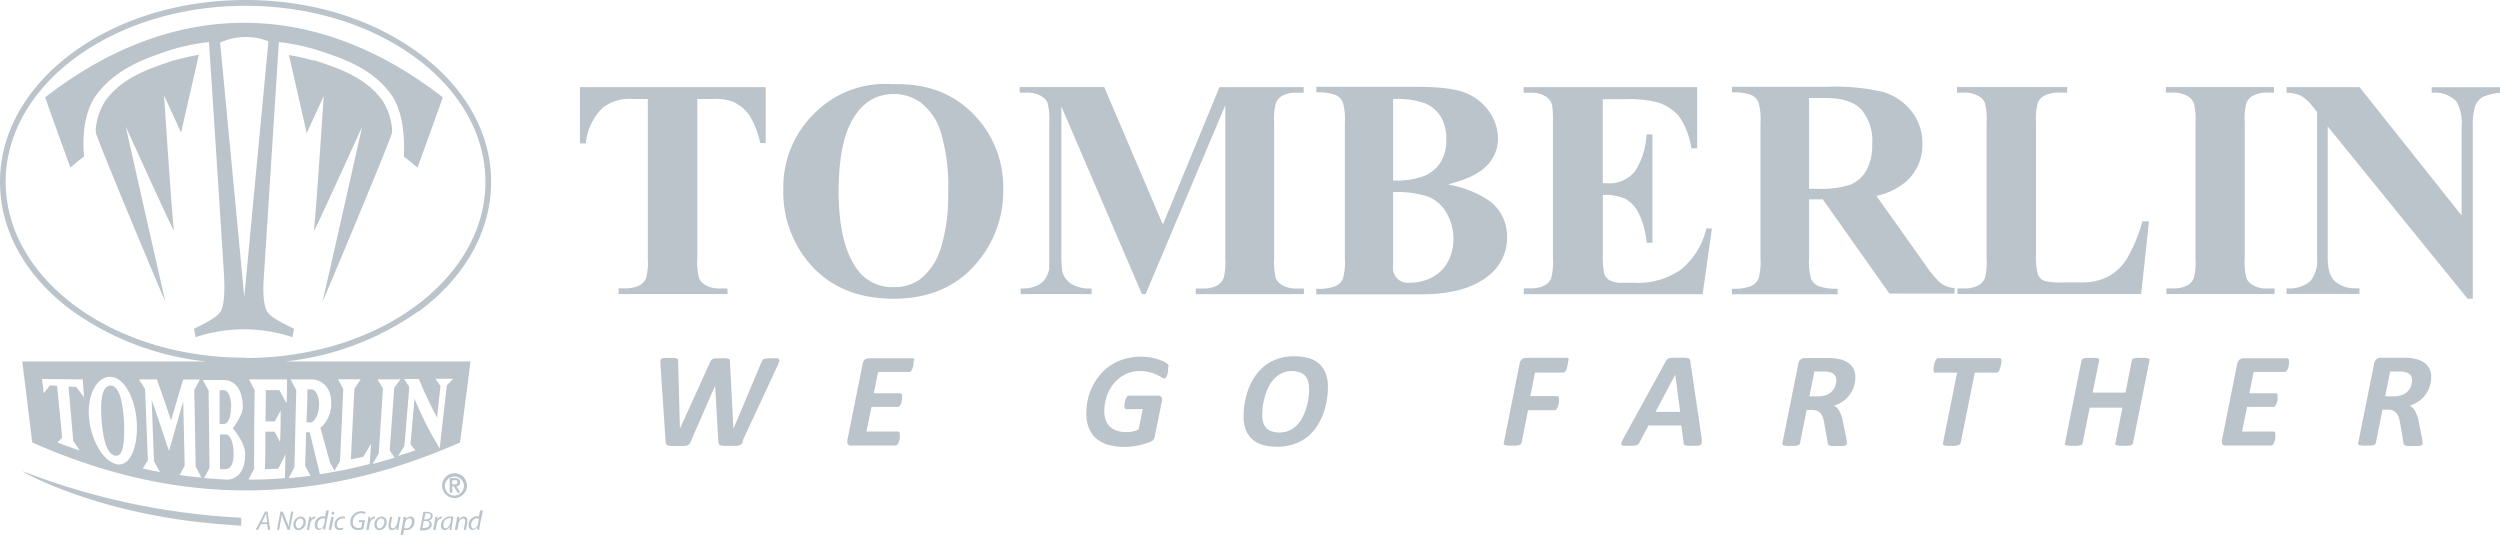 <svg xmlns="http://www.w3.org/2000/svg" viewBox="0 0 352.06 75.37"><path d="M62.26,68.33A1.75,1.75,0,1,1,64,70.14a1.78,1.78,0,0,1-1.75-1.81m3.08,0A1.34,1.34,0,1,0,64,69.79a1.37,1.37,0,0,0,1.33-1.46m-2-1h.74c.48,0,.73.17.73.6a.5.5,0,0,1-.52.55l.53.9h-.38l-.51-.88h-.22v.88h-.37Zm.37.88H64c.22,0,.41,0,.41-.31s-.21-.28-.4-.28h-.33v.59Z" fill="#bbc4ca"/><path d="M44.21,8.53l-.1,0a30.06,30.06,0,0,0-3.42-.78l2.5,11,2.4-5.23s-1.2,18.2-1.4,19S51,17.83,51,17.83s-5.4,24.05-5.6,24.68,9.79-23.22,9.81-23.85v-.52a8.8,8.8,0,0,0-1.36-4c-2.4-3.27-6.07-4.49-9.63-5.67" fill="#bbc4ca"/><path d="M28,7.72a32.38,32.38,0,0,0-3.42.78l-.1,0c-3.55,1.18-7.23,2.4-9.63,5.67a8.8,8.8,0,0,0-1.36,3.95v.52c0,.62,10,24.47,9.81,23.84s-5.6-24.68-5.6-24.68,7,15.47,6.8,14.64-1.4-19-1.4-19l2.4,5.23L28,7.72Z" fill="#bbc4ca"/><path d="M41.4,46.3c-1.87-.94-3.11-1.55-3.66-2.26s-.76-2.29-.6-4.78L39.27,5.92A31.38,31.38,0,0,1,44.54,7c3.67,1.21,7.8,2.55,10.52,6.27,1.36,1.86,2,5,1.81,8.78.77.59,1.16.9,1.92,1.55C60,20.31,61.18,17,62.36,13.71c-18-14-38-14-56,0q1.76,5,3.56,9.88c.76-.65,1.15-1,1.92-1.55-.33-3.72.3-6.82,1.85-8.83,2.82-3.66,6.82-5,10.47-6.22a31.17,31.17,0,0,1,5.27-1.07Q30.5,22.2,31.53,38.48c.18,2.81,0,4.59-.46,5.37s-1.75,1.45-3.75,2.45c.09.48.14.71.23,1.18a21.61,21.61,0,0,1,13.63,0c.09-.48.14-.71.22-1.18M31,6a8.69,8.69,0,0,1,6.8-.19l-3.4,36L31,6Z" fill="#bbc4ca"/><path d="M32.56,57.36c0-1.48-.41-2.41-1.08-2.41h-.55c0,1.9,0,2.86,0,4.77l.54,0c.66,0,1.06-.91,1.05-2.37" fill="#bbc4ca"/><path d="M31.78,61.18l-.8,0c0,2,0,2.93,0,4.89l.79,0c.63,0,1.13-.61,1.13-2.16s-.45-2.73-1.16-2.75" fill="#bbc4ca"/><path d="M15.59,54.29c-1.37,0-1.44,2.6-1.3,4.7s.55,4.83,1.87,5.17,1.41-2.46,1.3-4.72-.51-5.11-1.87-5.15" fill="#bbc4ca"/><path d="M40.42,53.49c0,1.33,0,2-.07,3.32l-1-1.87c-.77,0-1.15,0-1.91,0l-.05,4.4,1.31,0c.32-.62.49-.93.82-1.53,0,1.78,0,2.66-.08,4.44-.3-.58-.46-.87-.76-1.46l-1.31,0c0,2.12,0,3.18-.06,5.29L39.18,66c.41-.78.62-1.17,1-2,0,1.33,0,2-.07,3.33-2.05.16-3.07.21-5.11.21.31-.6.47-.9.78-1.52q0-5.54.08-11.08l-.79-1.51h5.32m.54,0h2.93c1.37,0,2.88,1.08,2.78,3.49a4.35,4.35,0,0,1-1.52,3.33l1.35,4.89c.26.47.41.73.65,1.15.28-.52.45-.82.76-1.38.16-3.38.31-6.75.46-10.13l-.74-1.37,3.2,0c-.36.53-.54.81-.89,1.35-.17,3.32-.34,6.62-.5,9.93.7-.13,1-.21,1.75-.36l1.09-1.84c-.07,1.14-.11,1.72-.18,2.85-2,.5-3,.73-4.88,1.08h0c-.86.15-1.28.23-2.14.36-.57-2.32-.85-3.5-1.43-5.91l-.52,0c0,1.89-.08,2.83-.14,4.71L43.72,67c-1.23.16-1.84.23-3.07.34l.81-1.54c.09-3.62.17-7.23.26-10.85-.31-.58-.46-.88-.77-1.47m12.26-.06,3.2,0c-.36.47-.54.71-.89,1.2-.21,2.94-.43,5.89-.64,8.83l.69,1c-1.24.38-1.86.56-3.1.89.34-.59.52-.88.86-1.46l.6-9.16-.73-1.24M59,53.4a56.91,56.91,0,0,0,2.55,5.4c.19-1.79.29-2.68.48-4.46-.28-.38-.42-.56-.7-1l2.5,0c-.37.36-.55.56-.91.95l-1,8.86a50.76,50.76,0,0,1-3.55-7c-.23,2.57-.34,3.86-.56,6.43.28.35.42.51.7.83-1,.34-1.47.49-2.44.8.35-.56.52-.84.88-1.38l.69-8.33c-.28-.44-.43-.66-.72-1.13H59m-24.47-3C15.92,50.41.8,39.31.8,25.61S15.92.82,34.58.82s33.78,11.1,33.78,24.79-15.13,24.8-33.78,24.8M31.81,67.53c-1.23-.06-1.85-.1-3.07-.21.31-.56.45-.84.76-1.41L29.38,55l-.82-1.49h2.93c1.3,0,2.71,1,2.7,3.88,0,1.07-1.4,2.93-1.4,2.93s1.75,2,1.74,3.64c0,2.76-1.46,3.65-2.71,3.59m-6.55-.62c.3-.53.45-.8.74-1.34L25.8,56.5c-.82,2.87-1.22,4.27-2,7-1-2.94-1.45-4.38-2.44-7.17.11,2.87.21,5.74.32,8.61.34.61.51.91.84,1.53-1-.18-1.45-.28-2.41-.49.29-.47.43-.7.72-1.19q-.21-5-.4-10c-.34-.55-.52-.82-.86-1.36h2.52c.8,2.26,1.21,3.42,2,5.78.67-2.26,1-3.41,1.7-5.76h2.36l-.79,1.47q.11,5.39.19,10.79c.33.62.49.92.81,1.55-1.23-.12-1.85-.19-3.08-.37m-9-1.56c-2-.57-3.54-3.75-3.76-6.65s1-5.61,3-5.61,3.6,3.17,3.75,6.57-1,6.26-3,5.7m-5.94-3.23.89,1.33C9.93,63,9.31,62.79,8.06,62.3c.28-.26.42-.39.69-.68-.28-2.92-.42-4.37-.71-7.29l-1-.06c-.36.46-.54.68-.89,1.1-.09-.81-.13-1.21-.23-2l5.73.06c.07,1,.11,1.51.19,2.51-.45-.6-.68-.9-1.13-1.46-.42,0-.64,0-1.06-.05.26,3.1.4,4.64.68,7.74m48.64-18.3C65.52,39,69.16,32.53,69.16,25.63S65.52,12.27,58.93,7.44,43.77,0,34.58,0,16.75,2.63,10.23,7.42,0,18.72,0,25.61,3.63,39,10.23,43.82A39.68,39.68,0,0,0,29,50.9H3.14q.7,5.72,1.4,11.41c20.32,9,39.86,9,60.24,0,.5-3.81,1-7.6,1.48-11.41H40.2a39.75,39.75,0,0,0,18.74-7.08" fill="#bbc4ca"/><path d="M44.94,57c0-1.18-.44-2.17-1.1-2.16h-.55c0,1.86-.07,2.79-.13,4.64l.54,0c.67,0,1.19-1.21,1.24-2.46" fill="#bbc4ca"/><path d="M37.62,73.55l-.1-.74c0-.13,0-.32-.05-.47h0c-.07.15-.13.31-.21.47l-.38.74Zm-.86.25-.41.81H36l1.32-2.56h.37l.35,2.56h-.32l-.1-.81Z" fill="#bbc4ca"/><path d="M39,74.61l.49-2.56h.34l.59,1.45a5,5,0,0,1,.22.71h0a5,5,0,0,1,.11-.8L41,72.05h.3l-.49,2.56h-.31l-.58-1.45a4.78,4.78,0,0,1-.24-.74h0c0,.24-.07.5-.13.85l-.25,1.34Z" fill="#bbc4ca"/><path d="M41.65,73.89c0,.3.17.52.43.52s.65-.48.65-.91A.45.45,0,0,0,42.3,73c-.4,0-.66.48-.66.9m1.41-.39a1.09,1.09,0,0,1-1,1.15.7.7,0,0,1-.72-.75,1.09,1.09,0,0,1,1-1.16.7.7,0,0,1,.72.76" fill="#bbc4ca"/><path d="M43.22,74.61l.22-1.18c.05-.24.07-.48.09-.65h.28c0,.13,0,.26-.05.4h0a.67.67,0,0,1,.56-.44h.09l-.06.31h-.09c-.27,0-.51.33-.59.76l-.15.81h-.31Z" fill="#bbc4ca"/><path d="M45.77,73.07a.57.57,0,0,0-.3-.08.9.9,0,0,0-.78,1c0,.22.08.45.35.45s.53-.28.61-.69Zm.53-1.15L45.9,74a4,4,0,0,0-.08.58h-.29l0-.36h0a.79.79,0,0,1-.66.4c-.35,0-.55-.29-.55-.67a1.21,1.21,0,0,1,1.13-1.25.76.76,0,0,1,.32.06l.16-.88h.32Z" fill="#bbc4ca"/><path d="M46.69,72.27a.21.21,0,0,1,.21-.21.18.18,0,0,1,.19.2.21.21,0,0,1-.21.21.18.18,0,0,1-.18-.2m-.41,2.35.35-1.83H47l-.35,1.83Z" fill="#bbc4ca"/><path d="M48.35,74.54a1.17,1.17,0,0,1-.53.11.67.67,0,0,1-.71-.71,1.17,1.17,0,0,1,1.13-1.21.9.9,0,0,1,.38.08l-.09.25a.75.75,0,0,0-.31-.07.85.85,0,0,0-.78.9.43.43,0,0,0,.46.49,1,1,0,0,0,.42-.1l0,.25Z" fill="#bbc4ca"/><path d="M51.16,74.5a2,2,0,0,1-.72.14,1.07,1.07,0,0,1-.84-.32,1.11,1.11,0,0,1-.26-.75A1.5,1.5,0,0,1,50.89,72a1.22,1.22,0,0,1,.6.12l-.1.27a1.24,1.24,0,0,0-1.33.2,1.31,1.31,0,0,0-.38.94.74.74,0,0,0,.82.82,1.09,1.09,0,0,0,.39-.07l.14-.76h-.52l.05-.26h.83l-.23,1.23Z" fill="#bbc4ca"/><path d="M51.57,74.61l.22-1.18c.05-.24.07-.48.09-.65h.28c0,.13,0,.26,0,.4h0a.67.67,0,0,1,.56-.44h.09l-.06.31h-.09c-.27,0-.51.33-.59.76l-.15.81h-.31Z" fill="#bbc4ca"/><path d="M53.05,73.89c0,.3.17.52.43.52s.65-.48.65-.91A.45.45,0,0,0,53.7,73c-.4,0-.66.48-.66.9m1.41-.39a1.09,1.09,0,0,1-1,1.15.7.7,0,0,1-.72-.75,1.09,1.09,0,0,1,1-1.16.7.7,0,0,1,.72.76" fill="#bbc4ca"/><path d="M56.41,72.78l-.25,1.3c0,.2-.06.38-.08.53H55.8l.05-.35h0a.82.82,0,0,1-.65.39c-.24,0-.48-.11-.48-.53a1.25,1.25,0,0,1,0-.31l.2-1h.31l-.19,1a1.39,1.39,0,0,0,0,.27c0,.19.08.32.29.32s.52-.27.6-.67l.18-.94h.29Z" fill="#bbc4ca"/><path d="M56.91,74.31a.58.58,0,0,0,.35.1c.41,0,.75-.5.75-1,0-.19-.08-.42-.35-.42s-.56.28-.65.79l-.09.51Zm-.52,1.06.37-1.94c0-.22.08-.47.1-.65h.29l0,.35h0a.84.84,0,0,1,.66-.39c.4,0,.56.33.56.66a1.19,1.19,0,0,1-1.07,1.26.89.89,0,0,1-.4-.08h0l-.15.79Z" fill="#bbc4ca"/><path d="M59.72,73.14H60c.37,0,.65-.19.65-.5s-.19-.35-.46-.35a.87.87,0,0,0-.26,0Zm-.23,1.22.26,0c.37,0,.72-.15.72-.56s-.25-.43-.54-.43h-.26l-.18,1Zm.12-2.27a3,3,0,0,1,.55,0,.87.87,0,0,1,.59.17.49.49,0,0,1,.18.4.7.7,0,0,1-.55.64h0a.59.59,0,0,1,.42.58.73.73,0,0,1-.31.59,1.38,1.38,0,0,1-.83.21,2.47,2.47,0,0,1-.53,0l.47-2.5Z" fill="#bbc4ca"/><path d="M61,74.61l.22-1.18c0-.24.07-.48.09-.65h.28c0,.13,0,.26,0,.4h0a.67.67,0,0,1,.56-.44h.09l-.06.31h-.09c-.27,0-.52.33-.59.76l-.15.81H61Z" fill="#bbc4ca"/><path d="M63.54,73a.86.86,0,0,0-1.08,1c0,.21.07.4.31.4s.57-.34.66-.83l.11-.55Zm-.2,1.6c0-.11,0-.28,0-.47h0a.8.8,0,0,1-.71.52.54.54,0,0,1-.53-.61,1.28,1.28,0,0,1,1.27-1.31,1.7,1.7,0,0,1,.49.07l-.19,1a4.12,4.12,0,0,0-.08.85h-.29Z" fill="#bbc4ca"/><path d="M64.05,74.61l.25-1.3c0-.2.07-.38.09-.53h.28l0,.36h0a.79.79,0,0,1,.68-.4.45.45,0,0,1,.46.51,1.69,1.69,0,0,1,0,.3l-.2,1.07h-.31l.2-1.06a1.81,1.81,0,0,0,0-.23c0-.18-.07-.32-.29-.32a.82.82,0,0,0-.63.72l-.16.89h-.32Z" fill="#bbc4ca"/><path d="M67.44,73.07a.57.57,0,0,0-.3-.08.9.9,0,0,0-.78,1c0,.22.08.45.35.45s.53-.28.61-.69ZM68,71.92,67.57,74a4,4,0,0,0-.08.58H67.2l0-.36h0a.79.79,0,0,1-.66.4c-.35,0-.55-.29-.55-.67a1.21,1.21,0,0,1,1.13-1.25.76.76,0,0,1,.32.06l.16-.88H68Z" fill="#bbc4ca"/><path d="M34,72.91A98.88,98.88,0,0,1,3.16,66.35a7.84,7.84,0,0,0,.83.49,46.66,46.66,0,0,0,4.52,2,73.78,73.78,0,0,0,11.14,3.31,83.77,83.77,0,0,0,9.94,1.54c1.38.13,2.9.24,4.38.35V72.92Z" fill="#bbc4ca"/><path d="M107.83,12.27v7.88h-.77a12.37,12.37,0,0,0-1.53-3.92,5.93,5.93,0,0,0-2.3-1.9,7.31,7.31,0,0,0-2.86-.39H98.2V36.41a8.93,8.93,0,0,0,.25,2.79,2.22,2.22,0,0,0,1,1,3.9,3.9,0,0,0,2,.42h1v.79H87.11V40.6h1a4,4,0,0,0,2-.45,2,2,0,0,0,.88-1,8.73,8.73,0,0,0,.24-2.71V13.94H89.13a6.15,6.15,0,0,0-4.28,1.25,8.21,8.21,0,0,0-2.36,5h-.82V12.27h26.16Z" fill="#bbc4ca"/><path d="M125.62,11.86q7-.25,11.31,4.06a14.61,14.61,0,0,1,4.35,10.81A15.51,15.51,0,0,1,138,36.48q-4.31,5.58-12.14,5.59c-5.23,0-9.3-1.78-12.16-5.33a15.45,15.45,0,0,1-3.39-10,14.51,14.51,0,0,1,4.42-10.82,14,14,0,0,1,10.86-4.07Zm.26,1.38q-4,0-6.08,4.08-1.69,3.34-1.7,9.62,0,7.45,2.62,11a6,6,0,0,0,5.11,2.49,6.2,6.2,0,0,0,3.7-1.07A8.82,8.82,0,0,0,132.47,35a24.46,24.46,0,0,0,1.05-7.87,26.37,26.37,0,0,0-1.07-8.65,8.47,8.47,0,0,0-2.74-4A6.44,6.44,0,0,0,125.88,13.24Z" fill="#bbc4ca"/><path d="M163.82,31.48l7.91-19.21h11.86v.79h-1a4.06,4.06,0,0,0-2.06.45,2.13,2.13,0,0,0-.86,1,8.62,8.62,0,0,0-.24,2.69V36.42a9.4,9.4,0,0,0,.24,2.79,2.17,2.17,0,0,0,1,1,3.93,3.93,0,0,0,2,.42h.95v.79H168.39v-.79h1a4.06,4.06,0,0,0,2.06-.45,2.09,2.09,0,0,0,.86-1,8.73,8.73,0,0,0,.24-2.71V14.83L161.33,41.41h-.52L149.47,15V35.55a18.19,18.19,0,0,0,.11,2.64,3.07,3.07,0,0,0,1.21,1.75,5,5,0,0,0,2.93.68v.79h-10v-.79h.3a4.64,4.64,0,0,0,1.8-.31,2.93,2.93,0,0,0,1.27-.89,4,4,0,0,0,.67-1.57c0-.16,0-.89,0-2.19V17.23a9.19,9.19,0,0,0-.24-2.76,2.15,2.15,0,0,0-1-1,3.93,3.93,0,0,0-2-.42h-.92v-.79h11.9l8.19,19.21Z" fill="#bbc4ca"/><path d="M204,26a14.87,14.87,0,0,1,5.82,2.34,6.24,6.24,0,0,1,2.41,5.07,6.74,6.74,0,0,1-2.64,5.44q-3.24,2.6-9.43,2.6h-14.8v-.79a6.5,6.5,0,0,0,2.74-.38,2.18,2.18,0,0,0,1-1,9,9,0,0,0,.29-3V17.38a9.13,9.13,0,0,0-.29-3,2.12,2.12,0,0,0-1-1,7,7,0,0,0-2.73-.37v-.79h14q5,0,7.09.89a7.4,7.4,0,0,1,3.29,2.66,6.61,6.61,0,0,1,1.2,3.77,5.37,5.37,0,0,1-1.53,3.75Q207.79,25,204,25.94Zm-7.82,1.1V36.4l0,1.07a2.08,2.08,0,0,0,2.34,2.34,6.68,6.68,0,0,0,3.17-.76,5.2,5.2,0,0,0,2.22-2.21,6.79,6.79,0,0,0,.77-3.23,7.13,7.13,0,0,0-1-3.66,5.12,5.12,0,0,0-2.6-2.27,14,14,0,0,0-4.94-.62Zm0-1.68a11.06,11.06,0,0,0,4.5-.69,5.07,5.07,0,0,0,2.22-1.93,5.9,5.9,0,0,0,.77-3.18,6,6,0,0,0-.76-3.17,4.9,4.9,0,0,0-2.18-1.88,11.45,11.45,0,0,0-4.55-.62V25.37Z" fill="#bbc4ca"/><path d="M225.71,13.94V25.8h.58a4.6,4.6,0,0,0,4-1.74,10.71,10.71,0,0,0,1.59-5.13h.82V34.18h-.82a11.41,11.41,0,0,0-1.08-4.08A4.7,4.7,0,0,0,228.9,28a7.23,7.23,0,0,0-3.18-.55v8.21a12.2,12.2,0,0,0,.2,2.94,1.79,1.79,0,0,0,.76.88,3.55,3.55,0,0,0,1.8.34h1.74a10.46,10.46,0,0,0,6.54-1.89,10.49,10.49,0,0,0,3.53-5.76h.79l-1.31,9.26H214.59V40.6h1a4,4,0,0,0,2-.45,2,2,0,0,0,.86-1,8.73,8.73,0,0,0,.24-2.71V17.25a15.35,15.35,0,0,0-.11-2.43,2.06,2.06,0,0,0-.79-1.16,3.69,3.69,0,0,0-2.23-.6h-1v-.79H239v8.62h-.82a10.51,10.51,0,0,0-1.75-4.53,6.5,6.5,0,0,0-3.19-2,17.14,17.14,0,0,0-4.51-.39h-3Z" fill="#bbc4ca"/><path d="M254.76,28.12v8.16a9.13,9.13,0,0,0,.29,3,2.12,2.12,0,0,0,1,1,7,7,0,0,0,2.73.37v.79H243.89v-.79a6.5,6.5,0,0,0,2.74-.38,2.18,2.18,0,0,0,1-1,9,9,0,0,0,.29-3V17.38a9.13,9.13,0,0,0-.29-3,2.12,2.12,0,0,0-1-1,7,7,0,0,0-2.73-.37v-.79h13.54a29.38,29.38,0,0,1,7.73.73,7.88,7.88,0,0,1,4,2.7,7.19,7.19,0,0,1,1.55,4.61,6.88,6.88,0,0,1-2.32,5.33,9.64,9.64,0,0,1-4.15,2l7,9.86a14.25,14.25,0,0,0,2,2.38,3.66,3.66,0,0,0,2,.73v.79h-9.17l-9.39-13.28h-1.92Zm0-14.29V26.59H256a13.57,13.57,0,0,0,4.47-.55,4.45,4.45,0,0,0,2.33-2,7.18,7.18,0,0,0,.85-3.73,6.79,6.79,0,0,0-1.56-4.92q-1.56-1.59-5-1.59h-2.29Z" fill="#bbc4ca"/><path d="M302.63,31.17l-1.1,10.23H275.66v-.79h1a4,4,0,0,0,2-.45,2,2,0,0,0,.86-1,8.73,8.73,0,0,0,.24-2.71V17.26a9.4,9.4,0,0,0-.24-2.79,2.19,2.19,0,0,0-1-1,3.85,3.85,0,0,0-1.94-.42h-1v-.79h15.53v.79h-1.27a4,4,0,0,0-2,.45,2,2,0,0,0-.88,1,8.73,8.73,0,0,0-.24,2.71V35.82a9.48,9.48,0,0,0,.26,2.85,1.7,1.7,0,0,0,1,.91,10.22,10.22,0,0,0,2.6.19h2.43a8.15,8.15,0,0,0,3.87-.82,7.12,7.12,0,0,0,2.67-2.58,21.17,21.17,0,0,0,2.14-5.2h.89Z" fill="#bbc4ca"/><path d="M320.31,40.61v.79H305.08v-.79h1a4,4,0,0,0,2-.45,2,2,0,0,0,.86-1,8.73,8.73,0,0,0,.24-2.71V17.26a9.4,9.4,0,0,0-.24-2.79,2.19,2.19,0,0,0-1-1,3.85,3.85,0,0,0-1.94-.42h-1v-.79h15.23v.79h-1a4,4,0,0,0-2,.45,2,2,0,0,0-.88,1,8.73,8.73,0,0,0-.24,2.71V36.42a8.93,8.93,0,0,0,.25,2.79,2.22,2.22,0,0,0,1,1,3.85,3.85,0,0,0,1.94.42Z" fill="#bbc4ca"/><path d="M332.28,12.27l14.37,18.07V17.81a5.9,5.9,0,0,0-.75-3.54,4.16,4.16,0,0,0-3.46-1.2v-.79h9.62v.79a7.41,7.41,0,0,0-2.48.61,2.51,2.51,0,0,0-1,1.22,8.32,8.32,0,0,0-.35,2.91V42.07h-.73l-19.7-24.26V36.33c0,1.68.38,2.81,1.15,3.39a4.19,4.19,0,0,0,2.63.88h.69v.79H322V40.6a4.63,4.63,0,0,0,3.35-1,4.62,4.62,0,0,0,.95-3.29V15.77l-.62-.77A5.93,5.93,0,0,0,324,13.47a5,5,0,0,0-2-.41v-.79h10.32Z" fill="#bbc4ca"/><path d="M104.69,62.12a1.45,1.45,0,0,1-.22.37.78.78,0,0,1-.33.21,3,3,0,0,1-.53.09c-.21,0-.48,0-.8,0s-.62,0-.83,0a2.48,2.48,0,0,1-.5-.08.37.37,0,0,1-.24-.19.88.88,0,0,1-.08-.32l-.45-7.89h0l-3.42,7.83a1.81,1.81,0,0,1-.2.37.7.7,0,0,1-.29.21,2.38,2.38,0,0,1-.5.09l-.81,0c-.38,0-.69,0-.91,0a2.14,2.14,0,0,1-.53-.09.38.38,0,0,1-.25-.21,1,1,0,0,1-.07-.39L93,51.28c0-.2,0-.36,0-.49a.38.38,0,0,1,.16-.27.79.79,0,0,1,.39-.11c.17,0,.42,0,.74,0a6.44,6.44,0,0,1,.66,0,1,1,0,0,1,.39.09.27.27,0,0,1,.16.17,1,1,0,0,1,0,.28l.25,9.4h0L100,51a1.11,1.11,0,0,1,.17-.29.58.58,0,0,1,.25-.17,1.49,1.49,0,0,1,.42-.08l.7,0a7,7,0,0,1,.7,0,1.15,1.15,0,0,1,.39.08.27.27,0,0,1,.17.18,1.86,1.86,0,0,1,0,.3l.48,9.37h0l4-9.5a.54.54,0,0,1,.13-.22.46.46,0,0,1,.24-.14,3,3,0,0,1,.42-.07,6.76,6.76,0,0,1,.69,0,5.14,5.14,0,0,1,.64,0,.48.48,0,0,1,.32.14.32.32,0,0,1,0,.31,3.83,3.83,0,0,1-.2.54l-5,10.74Z" fill="#bbc4ca"/><path d="M128.64,50.78s0,.1,0,.2a2.14,2.14,0,0,1,0,.32,2.74,2.74,0,0,1-.08.37,1.8,1.8,0,0,1-.12.35,1.06,1.06,0,0,1-.17.26.29.29,0,0,1-.21.1h-4.4l-.61,3h3.73a.21.21,0,0,1,.19.09.49.49,0,0,1,.06.27,2,2,0,0,1,0,.21c0,.1,0,.2,0,.31a2.33,2.33,0,0,1-.08.36,1.61,1.61,0,0,1-.12.33.92.92,0,0,1-.17.25.28.28,0,0,1-.21.1h-3.72l-.71,3.47h4.46a.18.18,0,0,1,.17.1.57.57,0,0,1,.06.29v.21a2.14,2.14,0,0,1,0,.32c0,.12,0,.24-.08.36a2,2,0,0,1-.12.34.69.69,0,0,1-.17.25.34.34,0,0,1-.22.1h-6.19a.86.86,0,0,1-.28,0,.6.6,0,0,1-.21-.14.64.64,0,0,1-.11-.25,1.08,1.08,0,0,1,0-.36l2.15-10.74a1,1,0,0,1,.34-.61,1,1,0,0,1,.57-.19h6.13c.17,0,.25.12.25.36Z" fill="#bbc4ca"/><path d="M164.49,51.73a2.45,2.45,0,0,1,0,.25,2.21,2.21,0,0,1,0,.33c0,.12-.05.23-.08.35a2.39,2.39,0,0,1-.11.32.66.66,0,0,1-.15.23.22.22,0,0,1-.17.09.83.83,0,0,1-.4-.16,5.54,5.54,0,0,0-.67-.36,6.31,6.31,0,0,0-1-.36,5.24,5.24,0,0,0-1.4-.16,4.7,4.7,0,0,0-1.49.23,4.79,4.79,0,0,0-1.23.64,4.9,4.9,0,0,0-1,.95,5.87,5.87,0,0,0-.71,1.18,6,6,0,0,0-.43,1.3,6.83,6.83,0,0,0-.14,1.33,3.63,3.63,0,0,0,.21,1.29,2.37,2.37,0,0,0,.6.92,2.54,2.54,0,0,0,1,.56,3.83,3.83,0,0,0,1.26.19,4.7,4.7,0,0,0,.92-.09,3.41,3.41,0,0,0,.85-.29l.57-2.85h-2.32a.2.2,0,0,1-.18-.09.54.54,0,0,1-.07-.29,1.24,1.24,0,0,1,0-.25c0-.1,0-.21.05-.32s0-.22.08-.34a1.17,1.17,0,0,1,.12-.3,1,1,0,0,1,.16-.22.26.26,0,0,1,.19-.09h4.16a.49.49,0,0,1,.45.21.8.8,0,0,1,.06.59l-1,4.93a1.89,1.89,0,0,1-.1.31.91.91,0,0,1-.15.23,1.34,1.34,0,0,1-.49.27,9.16,9.16,0,0,1-.93.31,10.77,10.77,0,0,1-1.22.26,9,9,0,0,1-1.38.1,8.18,8.18,0,0,1-2.33-.3,4.43,4.43,0,0,1-1.69-.91,3.88,3.88,0,0,1-1-1.48,5.28,5.28,0,0,1-.35-2,9.06,9.06,0,0,1,.22-2,8.09,8.09,0,0,1,.67-1.88,8.18,8.18,0,0,1,1.1-1.65,7,7,0,0,1,3.43-2.17,8.12,8.12,0,0,1,2.31-.31,7.8,7.8,0,0,1,1.31.11,7.52,7.52,0,0,1,1.11.27,5.09,5.09,0,0,1,.82.34,2.26,2.26,0,0,1,.44.28.62.62,0,0,1,.15.22.87.87,0,0,1,0,.3Z" fill="#bbc4ca"/><path d="M187,54.54a11.47,11.47,0,0,1-.15,1.79,11,11,0,0,1-.49,1.89,8.79,8.79,0,0,1-.89,1.79,6.88,6.88,0,0,1-1.34,1.51,6.45,6.45,0,0,1-1.86,1,7,7,0,0,1-2.43.39,7.25,7.25,0,0,1-2-.26,3.8,3.8,0,0,1-1.49-.79,3.23,3.23,0,0,1-.91-1.34,5.22,5.22,0,0,1-.31-1.9,11.16,11.16,0,0,1,.16-1.87,10.53,10.53,0,0,1,.5-1.91,8.62,8.62,0,0,1,.91-1.79,7.11,7.11,0,0,1,1.35-1.5,6.13,6.13,0,0,1,1.85-1,7.15,7.15,0,0,1,2.4-.38,7.25,7.25,0,0,1,2,.26,3.71,3.71,0,0,1,1.48.8,3.43,3.43,0,0,1,.91,1.36,5.37,5.37,0,0,1,.31,1.92Zm-2.65.24a3.77,3.77,0,0,0-.13-1.05,2,2,0,0,0-.41-.79,1.83,1.83,0,0,0-.75-.5,3.11,3.11,0,0,0-1.13-.18,3.23,3.23,0,0,0-1.46.32,3.71,3.71,0,0,0-1.09.83,4.65,4.65,0,0,0-.78,1.18,7.78,7.78,0,0,0-.5,1.34,8.26,8.26,0,0,0-.27,1.33,10.11,10.11,0,0,0-.08,1.13,3.85,3.85,0,0,0,.13,1.06,2.07,2.07,0,0,0,.42.79,1.82,1.82,0,0,0,.75.49,3.42,3.42,0,0,0,1.14.17,3.19,3.19,0,0,0,1.45-.31,3.68,3.68,0,0,0,1.09-.82,4.78,4.78,0,0,0,.78-1.17,7.68,7.68,0,0,0,.5-1.33,8.15,8.15,0,0,0,.27-1.32,10.28,10.28,0,0,0,.08-1.15Z" fill="#bbc4ca"/><path d="M220.81,50.82s0,.11,0,.2a2.21,2.21,0,0,1-.05.33c0,.12-.05.25-.08.38a1.9,1.9,0,0,1-.12.36.89.89,0,0,1-.17.27.29.29,0,0,1-.22.11h-4l-.67,3.31h3.79a.2.2,0,0,1,.19.1.55.55,0,0,1,.06.28,1,1,0,0,1,0,.21c0,.09,0,.21,0,.32a2.83,2.83,0,0,1-.09.37c0,.13-.08.25-.12.35a.84.84,0,0,1-.17.26.28.28,0,0,1-.22.1h-3.76l-.91,4.6a.27.27,0,0,1-.1.18.62.62,0,0,1-.23.12,2.71,2.71,0,0,1-.41.08,5.28,5.28,0,0,1-.61,0,3.46,3.46,0,0,1-.6,0,1.38,1.38,0,0,1-.37-.08.32.32,0,0,1-.18-.12.22.22,0,0,1,0-.18l2.23-11.18a1,1,0,0,1,.34-.61,1,1,0,0,1,.57-.19h5.77a.21.21,0,0,1,.21.11.78.78,0,0,1,0,.29Z" fill="#bbc4ca"/><path d="M239.63,61.81a3,3,0,0,1,0,.54.38.38,0,0,1-.13.3.72.72,0,0,1-.42.12c-.2,0-.47,0-.81,0h-.59a1.38,1.38,0,0,1-.35-.05.32.32,0,0,1-.17-.11.53.53,0,0,1-.06-.21l-.33-2.48h-4.63l-1.28,2.42a.94.94,0,0,1-.15.22.55.55,0,0,1-.25.14,3,3,0,0,1-.43.07l-.68,0a4.25,4.25,0,0,1-.68,0,.46.46,0,0,1-.32-.14.36.36,0,0,1,0-.31,3.09,3.09,0,0,1,.24-.53l6-10.93a1.17,1.17,0,0,1,.19-.26.51.51,0,0,1,.27-.15,1.88,1.88,0,0,1,.48-.07h1.68a1.64,1.64,0,0,1,.51.07.37.37,0,0,1,.24.16.92.92,0,0,1,.08.29l1.61,10.92Zm-3.74-9h0L233.14,58h3.47l-.7-5.24Z" fill="#bbc4ca"/><path d="M261.28,53.1a4.53,4.53,0,0,1-.17,1.21,3.76,3.76,0,0,1-.53,1.13,3.88,3.88,0,0,1-.94,1,4.69,4.69,0,0,1-1.4.69,1.6,1.6,0,0,1,.77.72,5,5,0,0,1,.51,1.47l.5,2.5a3,3,0,0,1,.06.38,1.52,1.52,0,0,1,0,.28.23.23,0,0,1-.06.16.56.56,0,0,1-.22.11,2.12,2.12,0,0,1-.44.06l-.71,0a5.74,5.74,0,0,1-.64,0,1.46,1.46,0,0,1-.38-.08.34.34,0,0,1-.18-.14.59.59,0,0,1-.06-.2l-.48-2.73a5.2,5.2,0,0,0-.2-.84,2.35,2.35,0,0,0-.33-.61,1.25,1.25,0,0,0-.49-.36,1.78,1.78,0,0,0-.69-.12h-.78l-.94,4.7a.32.32,0,0,1-.09.17.55.55,0,0,1-.23.12,1.82,1.82,0,0,1-.4.07l-.61,0a5.26,5.26,0,0,1-.6,0,2,2,0,0,1-.37-.07.32.32,0,0,1-.18-.12.22.22,0,0,1,0-.18l2.25-11.2a.9.9,0,0,1,.34-.61,1,1,0,0,1,.6-.19h3.3a6.89,6.89,0,0,1,1.57.16,3.39,3.39,0,0,1,1.19.5,2.27,2.27,0,0,1,.76.84,2.49,2.49,0,0,1,.27,1.19Zm-2.68.47a1.39,1.39,0,0,0-.09-.5,1,1,0,0,0-.29-.4,1.41,1.41,0,0,0-.52-.26,2.86,2.86,0,0,0-.77-.09h-1.42l-.7,3.49H256a3.29,3.29,0,0,0,1.21-.2,2.24,2.24,0,0,0,.8-.53,2.09,2.09,0,0,0,.44-.72,2.45,2.45,0,0,0,.14-.8Z" fill="#bbc4ca"/><path d="M281.84,50.82s0,.12,0,.21a2.21,2.21,0,0,1-.05.33,3,3,0,0,1-.09.38q-.06.19-.12.36a.89.89,0,0,1-.17.27.31.31,0,0,1-.21.11H278.1l-2,9.93a.36.36,0,0,1-.11.17.62.62,0,0,1-.23.12,2.81,2.81,0,0,1-.4.08,5.16,5.16,0,0,1-.61,0,3.52,3.52,0,0,1-.6,0,1.38,1.38,0,0,1-.37-.08.29.29,0,0,1-.17-.12.2.2,0,0,1,0-.17l2-9.93h-3.07a.22.22,0,0,1-.2-.11.76.76,0,0,1-.05-.29,1.94,1.94,0,0,1,0-.22,2.21,2.21,0,0,1,.05-.33,3,3,0,0,1,.09-.38,3,3,0,0,1,.13-.36.9.9,0,0,1,.17-.26.26.26,0,0,1,.21-.1h8.68a.21.21,0,0,1,.18.11.6.6,0,0,1,.06.29Z" fill="#bbc4ca"/><path d="M300.38,62.41a.28.28,0,0,1-.1.17.62.62,0,0,1-.23.12,1.71,1.71,0,0,1-.4.07l-.61,0a5.26,5.26,0,0,1-.6,0,2,2,0,0,1-.37-.07.41.41,0,0,1-.18-.12.2.2,0,0,1,0-.17l1-5h-4.61l-1,5a.32.32,0,0,1-.09.17.55.55,0,0,1-.23.12,1.82,1.82,0,0,1-.4.07,5.26,5.26,0,0,1-.6,0,5.44,5.44,0,0,1-.61,0,2,2,0,0,1-.37-.07.32.32,0,0,1-.18-.12.2.2,0,0,1,0-.17l2.33-11.65a.26.26,0,0,1,.09-.17.55.55,0,0,1,.23-.12,1.71,1.71,0,0,1,.4-.07l.61,0a5.26,5.26,0,0,1,.6,0,2,2,0,0,1,.37.07.32.32,0,0,1,.18.12.2.2,0,0,1,0,.17l-.91,4.53h4.62l.89-4.53a.28.28,0,0,1,.1-.17.62.62,0,0,1,.23-.12,1.71,1.71,0,0,1,.4-.07,5.44,5.44,0,0,1,.61,0,5.26,5.26,0,0,1,.6,0,2,2,0,0,1,.37.07.32.32,0,0,1,.18.12.2.2,0,0,1,0,.17l-2.33,11.65Z" fill="#bbc4ca"/><path d="M322.35,50.78s0,.1,0,.2a2.14,2.14,0,0,1,0,.32,2.74,2.74,0,0,1-.08.37,1.8,1.8,0,0,1-.12.35,1.06,1.06,0,0,1-.17.26.29.29,0,0,1-.21.1h-4.4l-.61,3h3.73a.21.21,0,0,1,.19.09.49.49,0,0,1,.06.27,2,2,0,0,1,0,.21c0,.1,0,.2,0,.31a2.33,2.33,0,0,1-.08.36,1.61,1.61,0,0,1-.12.33.92.92,0,0,1-.17.25.28.28,0,0,1-.21.1h-3.72l-.71,3.47h4.46a.18.18,0,0,1,.17.1.57.57,0,0,1,.06.29v.21a2.14,2.14,0,0,1,0,.32c0,.12,0,.24-.08.36a2,2,0,0,1-.12.34.69.69,0,0,1-.17.25.34.34,0,0,1-.22.1H313.5a.86.86,0,0,1-.28,0,.6.6,0,0,1-.21-.14.64.64,0,0,1-.11-.25,1.08,1.08,0,0,1,0-.36l2.15-10.74a1,1,0,0,1,.34-.61,1,1,0,0,1,.57-.19h6.13c.17,0,.25.12.25.36Z" fill="#bbc4ca"/><path d="M342.36,53.1a4.53,4.53,0,0,1-.17,1.21,3.76,3.76,0,0,1-.53,1.13,3.88,3.88,0,0,1-.94,1,4.69,4.69,0,0,1-1.4.69,1.6,1.6,0,0,1,.77.72,5,5,0,0,1,.51,1.47l.5,2.5a3,3,0,0,1,.06.38,1.52,1.52,0,0,1,0,.28.23.23,0,0,1-.06.16.56.56,0,0,1-.22.11,2.12,2.12,0,0,1-.44.06l-.71,0a5.74,5.74,0,0,1-.64,0,1.46,1.46,0,0,1-.38-.08.34.34,0,0,1-.18-.14.59.59,0,0,1-.06-.2L338,59.62a5.2,5.2,0,0,0-.2-.84,2.35,2.35,0,0,0-.33-.61,1.25,1.25,0,0,0-.49-.36,1.78,1.78,0,0,0-.69-.12h-.78l-.94,4.7a.32.32,0,0,1-.09.17.55.55,0,0,1-.23.12,1.82,1.82,0,0,1-.4.07l-.61,0a5.26,5.26,0,0,1-.6,0,2,2,0,0,1-.37-.07.32.32,0,0,1-.18-.12.22.22,0,0,1,0-.18l2.25-11.2a.9.9,0,0,1,.34-.61,1,1,0,0,1,.6-.19h3.3a6.89,6.89,0,0,1,1.57.16,3.39,3.39,0,0,1,1.19.5,2.27,2.27,0,0,1,.76.84,2.49,2.49,0,0,1,.27,1.19Zm-2.68.47a1.39,1.39,0,0,0-.09-.5,1,1,0,0,0-.29-.4,1.41,1.41,0,0,0-.52-.26,2.86,2.86,0,0,0-.77-.09h-1.42l-.7,3.49h1.19a3.29,3.29,0,0,0,1.21-.2,2.24,2.24,0,0,0,.8-.53,2.09,2.09,0,0,0,.44-.72,2.45,2.45,0,0,0,.14-.8Z" fill="#bbc4ca"/></svg>